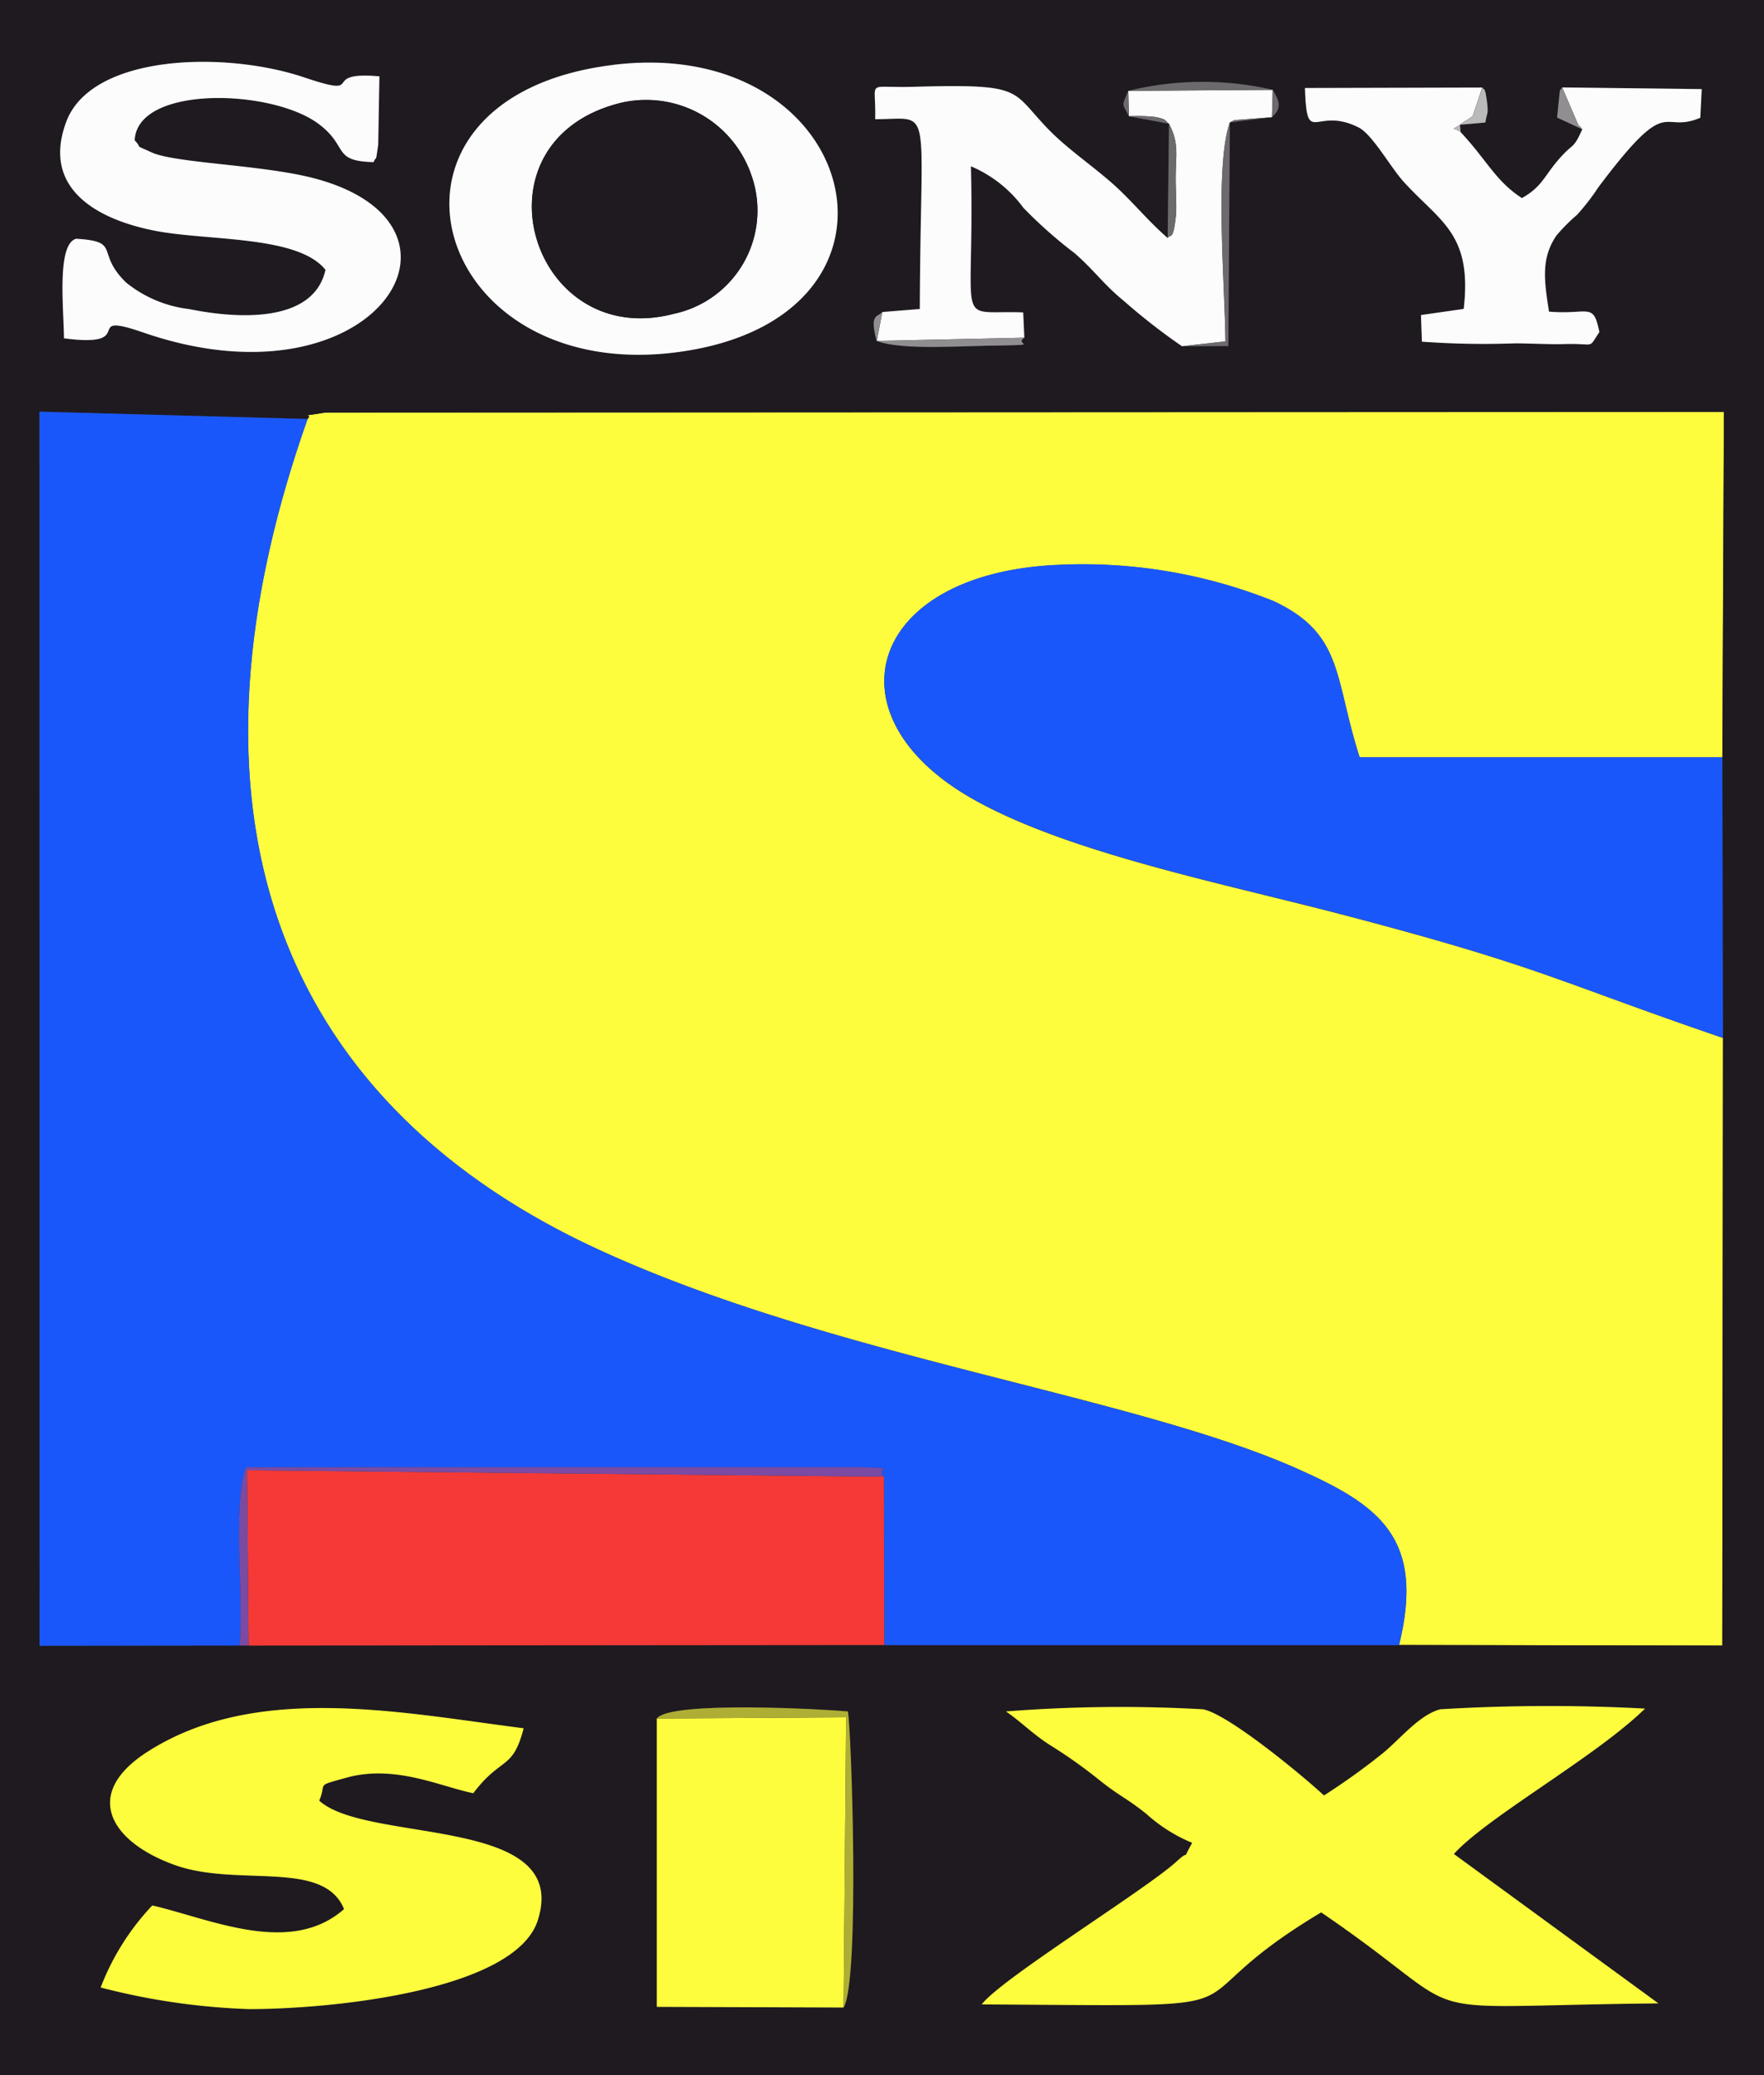 <svg xmlns="http://www.w3.org/2000/svg" width="69" height="81.177" viewBox="0 0 69 81.177">
  <rect x="0" y="0" width="69" height="81.177" fill="#333333" stroke="none"/>
  <g id="Group_70" data-name="Group 70" transform="translate(-514.067 -6322.392)">
    <path id="Path_773" data-name="Path 773" d="M523.661,6334.739c-5.709,16.161-.523,27,11.352,32.479,9.187,4.238,20.9,5.7,27.392,8.6,3.177,1.415,4.977,2.7,3.95,6.885l12.644.022.027-23.771c-6.609-2.264-7.068-2.768-14.709-4.778-4.72-1.244-10.9-2.448-14.652-4.58-5.763-3.273-4.053-8.826,3.36-9.145a20.057,20.057,0,0,1,8.423,1.416c2.749,1.289,2.364,2.989,3.369,6.113l14.185,0,.063-13.514-54.707.026C523.155,6334.686,523.924,6334.506,523.661,6334.739Z" transform="translate(2.434 4.042)" fill="#fdfd3e" fill-rule="evenodd"/>
    <path id="Path_774" data-name="Path 774" d="M539.759,6389.619c.523-.708,6.656-.356,7.474-.277.132.645.478,10.532-.168,11.583l-7.3-.025v-11.28Zm-7.179,2.922c-1.249-.248-3.06-1.135-4.955-.608-1.268.352-.761.173-1.076.9,1.866,1.7,9.849.549,8.553,4.672-.858,2.73-7.928,3.483-11.293,3.483a26.376,26.376,0,0,1-5.808-.845,9.711,9.711,0,0,1,2.02-3.209c2.288.53,5.394,1.994,7.5.144-.792-1.962-4.157-.852-6.6-1.719-2.515-.893-3.676-2.768-1.1-4.429,4.244-2.732,9.946-1.535,14.724-.927-.426,1.661-.872,1.087-1.969,2.54Zm20.837-3.2a57.5,57.5,0,0,1,7.71-.087c1,.188,3.958,2.648,4.732,3.371a26.486,26.486,0,0,0,2.236-1.6c.7-.548,1.46-1.544,2.311-1.771a70.407,70.407,0,0,1,8.011-.027c-1.926,1.891-6.173,4.244-7.477,5.688l8,5.844c-10.5.108-6.8.8-13.191-3.56-6.509,3.905-.949,3.674-13.276,3.6.744-1,6.426-4.489,7.625-5.594.629-.576.119.145.607-.726a6.2,6.2,0,0,1-1.789-1.129c-.813-.652-1.012-.66-1.886-1.361a19.157,19.157,0,0,0-1.9-1.343c-.674-.432-1.124-.906-1.71-1.307Zm-27.322-50.561c.263-.233-.506-.054.7-.253l54.707-.026-.063,13.514.024,10.978-.027,23.771-12.644-.022-20.133,0-24.864.021h-.354l-7.828.009-.005-48.277,10.49.287Zm11.966-13.853c9.689-1.179,12.512,9.916,2.51,11.237-9.8,1.294-12.792-9.985-2.51-11.237Zm33.992.889c.057.135.1-.1.187.628.051.44-.019.368-.072.739l-.995.088.027.287c1.029,1.1,1.362,1.913,2.4,2.583.786-.451.842-.815,1.412-1.483.623-.729.577-.376.949-1.21l-.982-.457.1-.989c.007-.109.067-.127.1-.19l5.462.06-.056,1.12c-1.573.673-1.157-1.05-3.989,2.721a8.719,8.719,0,0,1-.828,1.072,7.113,7.113,0,0,0-.813.818c-.6.886-.481,1.752-.288,2.974,1.565.135,1.73-.39,1.97.8-.469.69-.112.429-1.383.469-.578.017-1.32-.026-1.924-.028a33.472,33.472,0,0,1-3.635-.066l-.036-1.041,1.671-.241c.347-2.979-.955-3.418-2.371-5-.49-.546-1.207-1.828-1.734-2.095-1.713-.865-2.026.815-2.105-1.546l6.936-.018Zm-12.31,5.886c-.85-.742-1.4-1.467-2.207-2.174-.842-.733-1.755-1.347-2.494-2.115-1.459-1.518-.9-1.748-5.3-1.626-1.853.051-1.392-.322-1.442,1.266,2.309,0,1.773-.8,1.747,7.425l-1.47.12c-.178.212-.511.04-.222,1.128,1,.393,3.427.181,4.945.181,1.451-.035.427-.024.832-.3l-.045-.989c-2.747-.1-1.89.8-2.044-5.716a4.927,4.927,0,0,1,2.054,1.626,17.968,17.968,0,0,0,2.01,1.78c.772.676,1.123,1.213,1.92,1.862a24.137,24.137,0,0,0,2.271,1.771l1.814-.007.059-8.748,1.65-.205c.439-.407.243-.675.028-1.069a12.22,12.22,0,0,0-5.649.039c-.266.636-.244.453.025.994l1.567.291-.052,4.472Zm-32.944,1.243c-.446,2.024-3.247,1.96-5.338,1.535a4.8,4.8,0,0,1-2.467-1.043c-1.213-1.186-.155-1.6-1.949-1.707-.772.217-.479,2.782-.475,3.894,3.014.4.586-1.095,3.114-.223,8.984,3.1,13.7-4.2,6.66-6.039-2.014-.527-5.418-.588-6.338-1.007-.76-.346-.33-.113-.669-.474.087-2.156,5.341-2.029,7.194-.643,1.192.892.509,1.455,2.149,1.494.125-.29.071.092.182-.685l.047-2.67c-2.448-.218-.39.9-2.957.036-3.11-1.043-8.311-.9-9.294,1.746-.995,2.677,1.331,3.848,3.5,4.263,2.08.4,5.564.169,6.644,1.521Zm-12.731,70.623h69v-81.177h-69Z" transform="translate(0 0)" fill="#1e1a20" fill-rule="evenodd"/>
    <path id="Path_775" data-name="Path 775" d="M523.052,6382.723c.176-2.023-.295-5.435.258-6.97l24.2,0c1.3.065.407-.03.753.37l.012,6.584,20.133,0c1.026-4.183-.773-5.47-3.95-6.885-6.489-2.894-18.205-4.357-27.392-8.6-11.875-5.479-17.061-16.318-11.352-32.479l-10.49-.287.005,48.277Z" transform="translate(0.386 4.04)" fill="#1a57fa" fill-rule="evenodd"/>
    <path id="Path_776" data-name="Path 776" d="M572.782,6357.453l-.024-10.978-14.185,0c-1.005-3.124-.621-4.824-3.369-6.113a20.057,20.057,0,0,0-8.423-1.416c-7.413.318-9.123,5.871-3.36,9.145,3.754,2.132,9.932,3.336,14.652,4.58C565.714,6354.686,566.173,6355.189,572.782,6357.453Z" transform="translate(8.678 5.54)" fill="#1a57fa" fill-rule="evenodd"/>
    <path id="Path_777" data-name="Path 777" d="M543.78,6372.6c.586.4,1.036.875,1.71,1.307a19.157,19.157,0,0,1,1.9,1.343c.874.7,1.073.709,1.886,1.361a6.2,6.2,0,0,0,1.789,1.129c-.489.87.021.149-.607.726-1.2,1.1-6.881,4.6-7.625,5.594,12.327.071,6.767.3,13.276-3.6,6.393,4.357,2.688,3.668,13.191,3.56l-8-5.844c1.3-1.443,5.55-3.8,7.477-5.687a70.407,70.407,0,0,0-8.011.027c-.85.228-1.614,1.224-2.311,1.771a26.486,26.486,0,0,1-2.236,1.6c-.774-.723-3.736-3.184-4.732-3.371A57.5,57.5,0,0,0,543.78,6372.6Z" transform="translate(9.636 16.742)" fill="#fdfd3e" fill-rule="evenodd"/>
    <path id="Path_778" data-name="Path 778" d="M521.367,6372.335l24.865-.021-.013-6.584-24.914-.251Z" transform="translate(2.424 14.429)" fill="#f53936" fill-rule="evenodd"/>
    <path id="Path_779" data-name="Path 779" d="M531.593,6375.777c1.1-1.453,1.543-.879,1.969-2.54-4.778-.608-10.48-1.806-14.724.927-2.579,1.661-1.418,3.536,1.1,4.429,2.44.867,5.806-.243,6.6,1.719-2.105,1.851-5.211.387-7.5-.144a9.711,9.711,0,0,0-2.02,3.209,26.376,26.376,0,0,0,5.808.845c3.365,0,10.435-.753,11.293-3.483,1.3-4.123-6.686-2.971-8.553-4.672.315-.725-.192-.546,1.076-.9C528.533,6374.643,530.343,6375.529,531.593,6375.777Z" transform="translate(0.987 16.763)" fill="#fdfd3e" fill-rule="evenodd"/>
    <path id="Path_780" data-name="Path 780" d="M526.208,6332.339c-.446,2.024-3.247,1.96-5.338,1.535a4.8,4.8,0,0,1-2.467-1.043c-1.213-1.186-.155-1.6-1.949-1.707-.772.217-.479,2.782-.475,3.894,3.014.4.586-1.095,3.114-.223,8.984,3.1,13.7-4.2,6.66-6.039-2.014-.527-5.418-.588-6.338-1.007-.76-.346-.33-.113-.669-.474.087-2.156,5.341-2.029,7.194-.643,1.192.892.509,1.455,2.149,1.494.125-.29.071.092.182-.685l.047-2.67c-2.448-.218-.39.9-2.957.036-3.11-1.043-8.311-.9-9.294,1.746-.995,2.677,1.331,3.848,3.5,4.263C521.644,6331.216,525.128,6330.986,526.208,6332.339Z" transform="translate(0.59 0.608)" fill="#fcfcfc" fill-rule="evenodd"/>
    <path id="Path_781" data-name="Path 781" d="M540.618,6384.07l.1-11.354-7.407.048v11.28Z" transform="translate(6.446 16.854)" fill="#fdfd3e" fill-rule="evenodd"/>
    <path id="Path_782" data-name="Path 782" d="M539.995,6333.753l-.216,1.129,5.771-.125-.045-.989c-2.747-.1-1.89.8-2.044-5.716a4.927,4.927,0,0,1,2.054,1.626,17.968,17.968,0,0,0,2.01,1.78c.772.676,1.123,1.213,1.92,1.862a24.137,24.137,0,0,0,2.271,1.771l1.7-.189c-.019-2.137-.424-6.889.172-8.565a1.939,1.939,0,0,1,.185-.091l1.464-.114.028-1.069-5.649.039.025.994a6.359,6.359,0,0,1,1.015.026c.49.088.388.153.553.265.408.787.258,1.184.262,2.194,0,.32.041,1.115.012,1.378-.117,1.068-.207.71-.326.9-.85-.742-1.4-1.467-2.207-2.174-.842-.733-1.755-1.347-2.494-2.115-1.459-1.518-.9-1.748-5.3-1.626-1.853.051-1.392-.322-1.442,1.266,2.309,0,1.773-.8,1.747,7.425Z" transform="translate(8.585 0.845)" fill="#fcfcfc" fill-rule="evenodd"/>
    <path id="Path_783" data-name="Path 783" d="M533.877,6325.817a4.351,4.351,0,0,1,5.177,2.831,4.131,4.131,0,0,1-3.036,5.405c-5.6,1.473-8.06-6.715-2.141-8.236Zm-.227-1.5c-10.283,1.252-7.29,12.531,2.51,11.237C546.163,6334.23,543.339,6323.136,533.651,6324.314Z" transform="translate(4.41 0.614)" fill="#fcfcfc" fill-rule="evenodd"/>
    <path id="Path_784" data-name="Path 784" d="M562.366,6324.954l.642,1.494c.023-.046.095.1.143.143-.372.834-.326.48-.949,1.21-.57.668-.626,1.032-1.412,1.483-1.036-.67-1.368-1.483-2.4-2.583-.351-.226-.364-.043-.027-.287.255-.182.164-.114.5-.334l.375-1.121-6.936.018c.079,2.361.392.681,2.105,1.546.527.267,1.244,1.549,1.734,2.095,1.416,1.579,2.718,2.018,2.371,5l-1.671.241.036,1.041a33.472,33.472,0,0,0,3.635.066c.6,0,1.346.045,1.924.028,1.271-.04.914.222,1.383-.469-.24-1.193-.406-.669-1.97-.8-.192-1.222-.316-2.088.288-2.974a7.113,7.113,0,0,1,.813-.818,8.719,8.719,0,0,0,.828-1.072c2.831-3.771,2.416-2.048,3.989-2.721l.056-1.12Z" transform="translate(12.808 0.858)" fill="#fcfcfc" fill-rule="evenodd"/>
    <path id="Path_785" data-name="Path 785" d="M533.068,6325.452c-5.919,1.521-3.463,9.709,2.141,8.236a4.131,4.131,0,0,0,3.036-5.405A4.351,4.351,0,0,0,533.068,6325.452Z" transform="translate(5.219 0.979)" fill="#1e1a20" fill-rule="evenodd"/>
    <path id="Path_786" data-name="Path 786" d="M521.092,6372.362h.354l-.063-6.855,24.915.251c-.346-.4.551-.3-.753-.37l-24.2,0C520.8,6366.928,521.268,6370.339,521.092,6372.362Z" transform="translate(2.346 14.401)" fill="#7b4aa3" fill-rule="evenodd"/>
    <path id="Path_787" data-name="Path 787" d="M540.619,6384.167c.646-1.051.3-10.938.168-11.583-.818-.079-6.951-.431-7.474.277l7.407-.048Z" transform="translate(6.446 16.757)" fill="#afae34" fill-rule="evenodd"/>
    <path id="Path_788" data-name="Path 788" d="M547.2,6326.137l1.567.291-.052,4.472c.119-.189.208.169.326-.9.029-.263-.012-1.058-.012-1.378,0-1.011.147-1.407-.262-2.194-.164-.111-.063-.177-.553-.265a6.359,6.359,0,0,0-1.015-.026l-.025-.994,5.649-.039-.028,1.069-1.464.114a1.939,1.939,0,0,0-.185.091c-.6,1.677-.191,6.429-.172,8.565l-1.7.189,1.814-.007.059-8.748,1.65-.205c.439-.407.243-.675.028-1.069a12.22,12.22,0,0,0-5.649.039C546.911,6325.778,546.932,6325.6,547.2,6326.137Z" transform="translate(11.026 0.803)" fill="#6d6a6e" fill-rule="evenodd"/>
    <path id="Path_789" data-name="Path 789" d="M545.56,6332.54l-5.771.125.216-1.129c-.178.212-.511.04-.222,1.128,1,.393,3.427.181,4.945.181C546.179,6332.81,545.155,6332.82,545.56,6332.54Z" transform="translate(8.574 3.062)" fill="#908e90" fill-rule="evenodd"/>
    <path id="Path_790" data-name="Path 790" d="M556.908,6326.413c-.338.244-.324.062.027.287l-.027-.287.995-.088c.053-.371.123-.3.072-.739-.084-.729-.13-.493-.187-.628l-.375,1.121C557.072,6326.3,557.162,6326.231,556.908,6326.413Z" transform="translate(14.265 0.859)" fill="#bbbabb" fill-rule="evenodd"/>
    <path id="Path_791" data-name="Path 791" d="M560.677,6326.591c-.048-.047-.12-.188-.143-.143l-.642-1.494c-.032.063-.092.081-.1.19l-.1.989Z" transform="translate(15.281 0.858)" fill="#908e90" fill-rule="evenodd"/>
  </g>
</svg>
